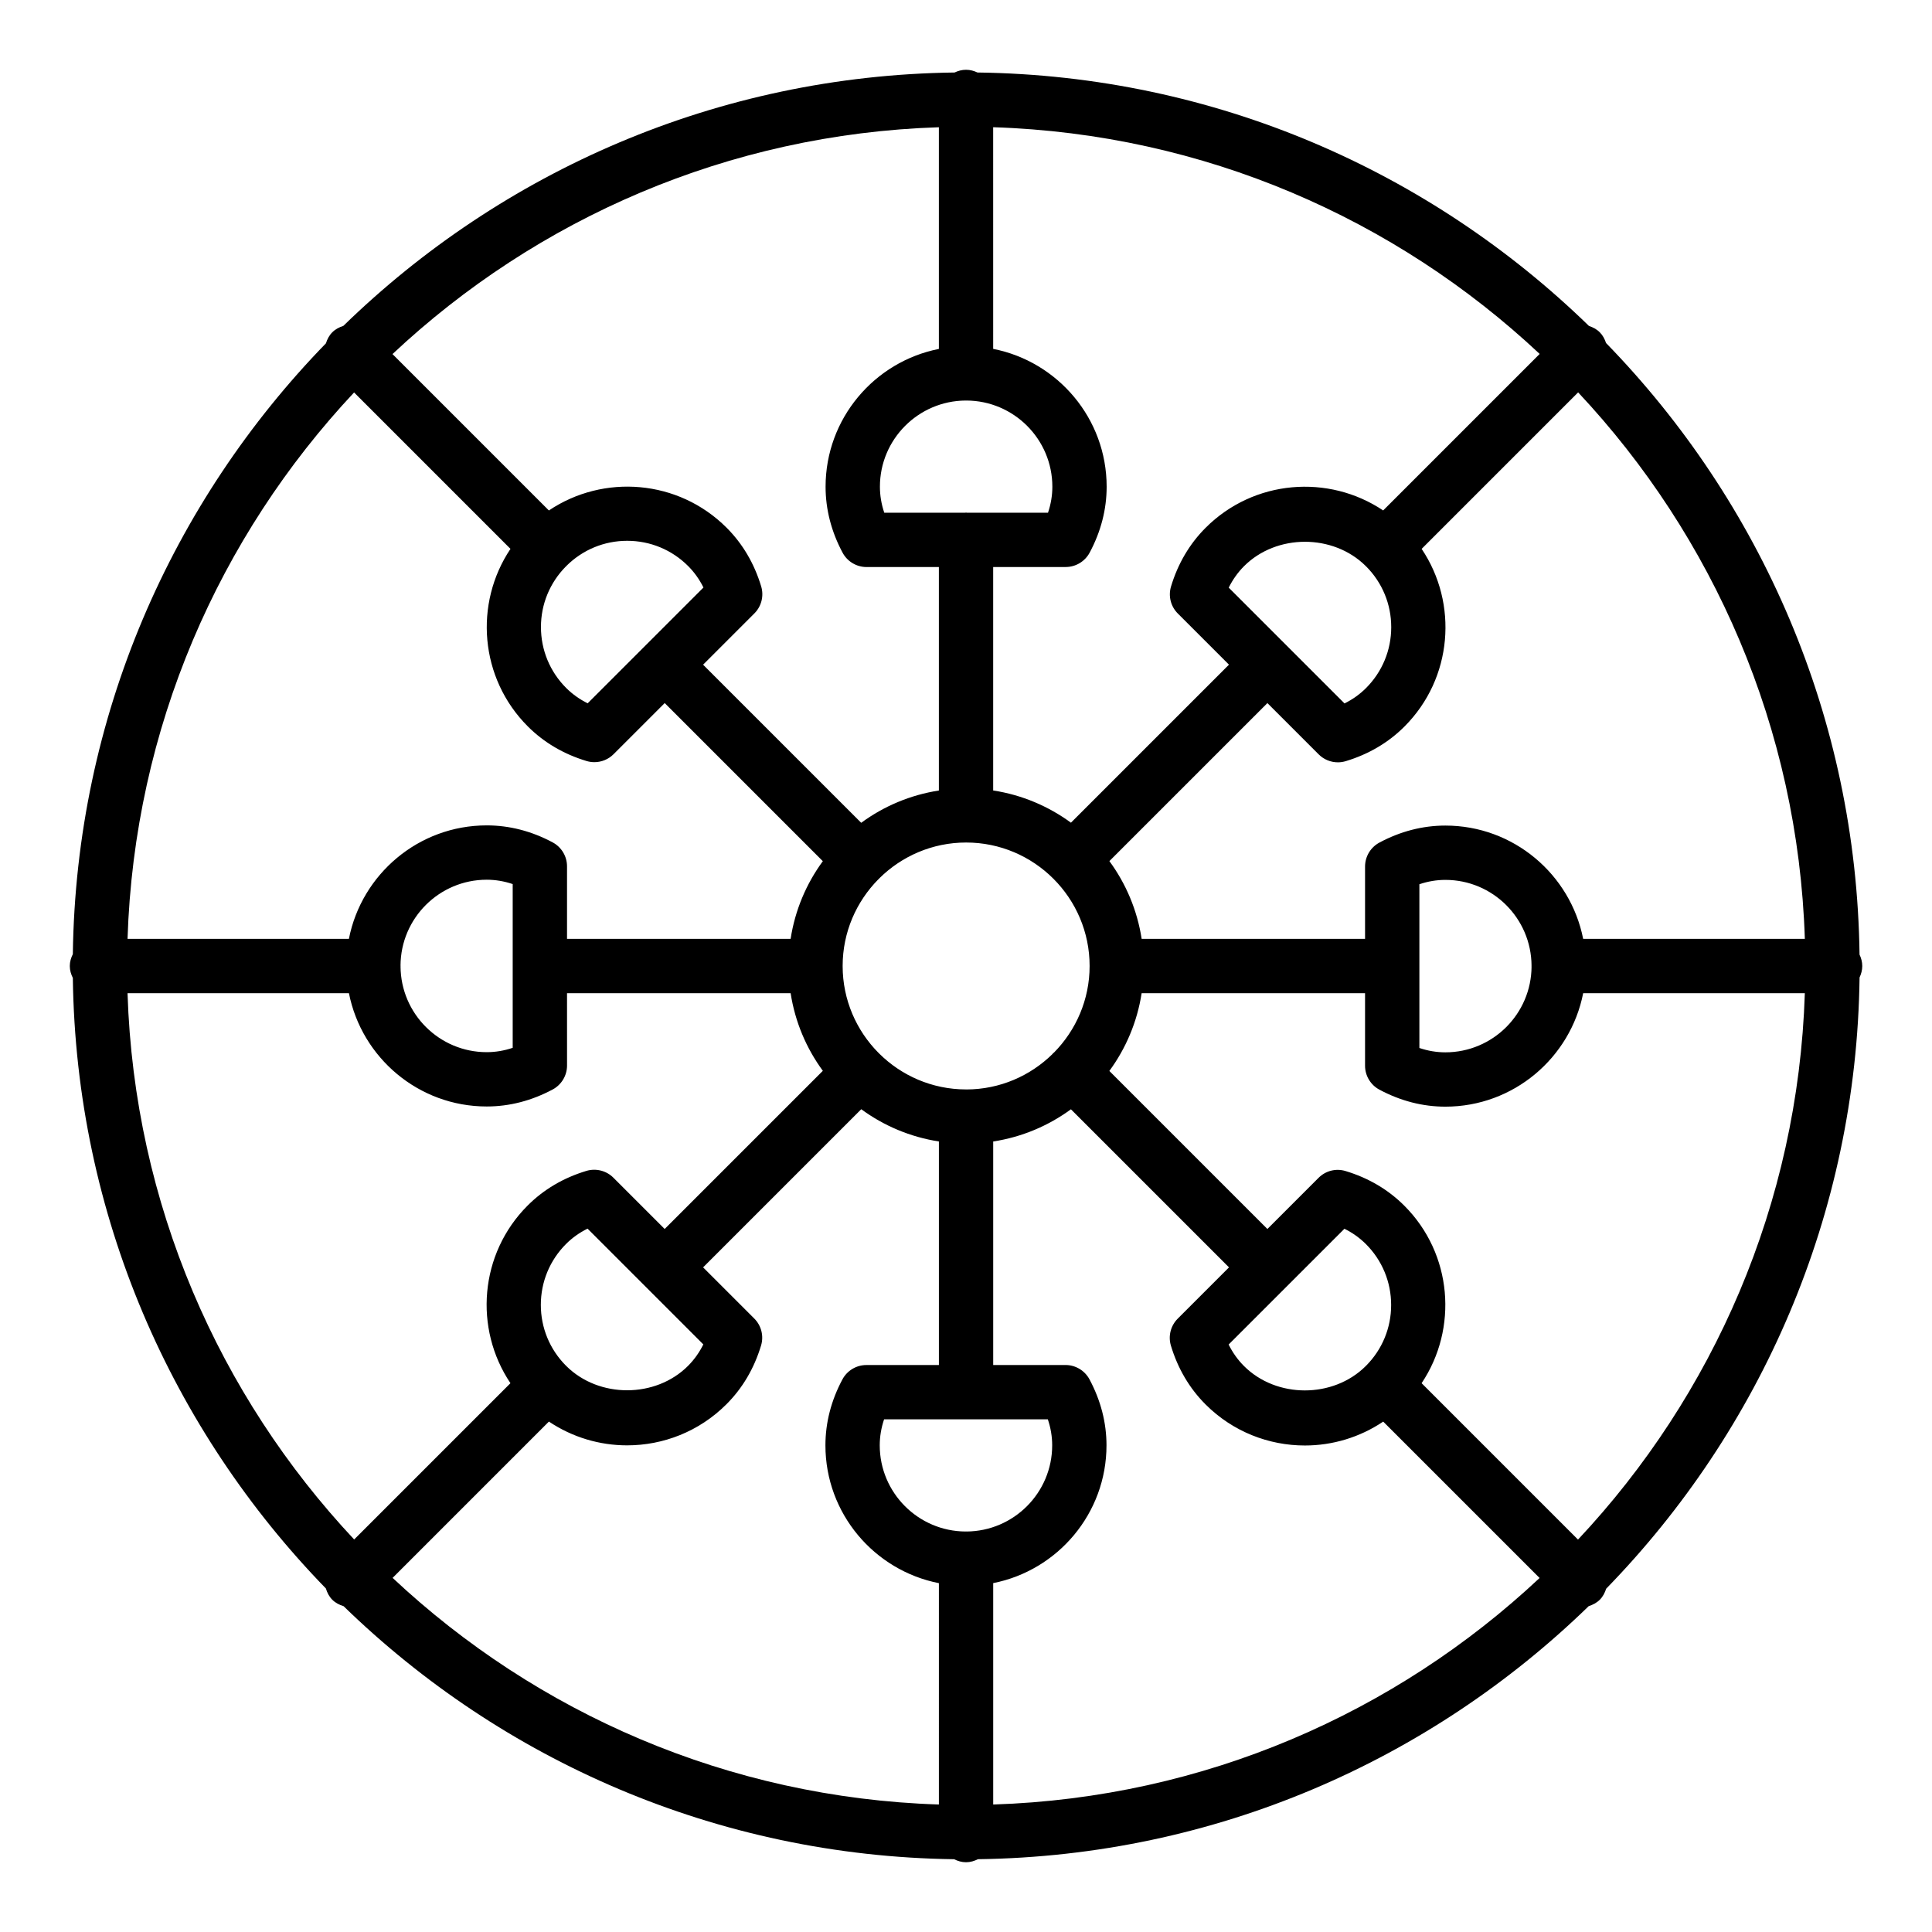 <?xml version="1.0" encoding="UTF-8"?>
<!-- Uploaded to: SVG Repo, www.svgrepo.com, Generator: SVG Repo Mixer Tools -->
<svg fill="#000000" width="800px" height="800px" version="1.1" viewBox="144 144 512 512" xmlns="http://www.w3.org/2000/svg">
 <path d="m569.62 234.91c-0.34-1.039-0.848-2.027-1.672-2.856-0.824-0.824-1.816-1.332-2.856-1.672-42.02-40.906-99.105-66.367-162.05-67.168-0.93-0.438-1.941-0.723-3.035-0.723s-2.106 0.285-3.035 0.723c-62.922 0.797-119.99 26.254-161.99 67.156-1.062 0.336-2.074 0.844-2.918 1.688s-1.352 1.859-1.688 2.926c-40.828 41.984-66.246 98.996-67.074 161.87-0.477 0.957-0.805 2.004-0.805 3.152s0.328 2.191 0.805 3.156c0.828 62.84 26.242 119.83 67.062 161.8 0.332 1.086 0.84 2.129 1.699 2.988 0.859 0.859 1.902 1.367 2.988 1.699 41.973 40.82 98.961 66.234 161.8 67.062 0.961 0.477 2.008 0.801 3.156 0.801s2.191-0.328 3.156-0.805c62.867-0.828 119.88-26.246 161.87-67.074 1.062-0.336 2.078-0.844 2.926-1.688 0.844-0.844 1.348-1.855 1.688-2.918 40.902-42.004 66.359-99.066 67.156-161.99 0.43-0.926 0.715-1.938 0.715-3.031s-0.285-2.106-0.723-3.035c-0.801-62.953-26.262-120.04-67.168-162.06zm-162.42-57.195c55.91 1.789 106.66 24.285 144.83 60.082l-41.477 41.477c-14.473-9.699-34.277-8.18-47.047 4.59-4.254 4.254-7.34 9.484-9.172 15.555-0.77 2.539-0.078 5.293 1.801 7.168l13.555 13.555-41.879 41.879c-5.969-4.375-12.984-7.367-20.609-8.539v-59.219h19.215c2.652 0 5.094-1.461 6.348-3.801 2.992-5.59 4.508-11.473 4.508-17.484 0-18.082-12.961-33.164-30.07-36.52zm105.49 132.49c0 6.102-2.375 11.84-6.691 16.156-1.637 1.633-3.539 2.992-5.688 4.055l-30.684-30.684c1.066-2.148 2.422-4.047 4.055-5.688 8.602-8.602 23.57-8.617 32.215-0.082 0.027 0.027 0.031 0.062 0.059 0.09 0.031 0.031 0.074 0.039 0.105 0.07 4.273 4.305 6.629 10.012 6.629 16.082zm-145.38 89.762c0.008-8.938 3.629-17.035 9.465-22.941 0.047-0.043 0.109-0.055 0.152-0.102 0.047-0.047 0.062-0.117 0.109-0.164 5.914-5.852 14.035-9.484 22.996-9.484 18.047 0 32.727 14.68 32.727 32.723 0 8.934-3.617 17.031-9.438 22.941-0.07 0.062-0.16 0.086-0.23 0.152-0.062 0.062-0.082 0.148-0.145 0.215-5.894 5.797-13.953 9.395-22.852 9.41-0.031-0.004-0.055-0.023-0.086-0.023-0.027 0-0.047 0.016-0.074 0.016-8.934-0.027-17.031-3.652-22.926-9.496-0.035-0.039-0.047-0.09-0.082-0.125-0.035-0.035-0.082-0.047-0.121-0.078-5.852-5.906-9.484-14.02-9.496-22.973 0-0.012 0.008-0.02 0.008-0.031 0-0.016-0.008-0.027-0.008-0.039zm32.59-149.82c0.039 0 0.07 0.023 0.109 0.023 0.043 0 0.082-0.023 0.125-0.023 12.551 0.055 22.75 10.273 22.75 22.84 0 2.312-0.387 4.617-1.152 6.887h-21.531c-0.07-0.004-0.125-0.039-0.191-0.039s-0.125 0.035-0.191 0.039h-21.48c-0.766-2.269-1.152-4.574-1.152-6.887-0.004-12.555 10.18-22.766 22.715-22.84zm-7.09-72.426v58.75c-17.09 3.375-30.023 18.449-30.023 36.516 0 6.008 1.52 11.891 4.508 17.484 1.254 2.336 3.695 3.801 6.348 3.801l19.168-0.004v59.227c-7.617 1.18-14.629 4.176-20.586 8.555l-41.898-41.898 13.59-13.59c1.875-1.875 2.57-4.633 1.801-7.168-1.832-6.07-4.918-11.301-9.172-15.555-12.789-12.785-32.617-14.289-47.086-4.559l-41.445-41.445c38.156-35.816 88.895-58.32 144.8-60.113zm-93.074 152.66c-2.148-1.066-4.047-2.422-5.688-4.055-4.316-4.316-6.691-10.055-6.691-16.156 0-6.059 2.352-11.75 6.606-16.055 0.027-0.027 0.066-0.035 0.094-0.062 0.031-0.031 0.039-0.074 0.07-0.105 4.309-4.269 10.012-6.629 16.082-6.629 6.102 0 11.84 2.375 16.156 6.691 1.633 1.637 2.992 3.539 4.055 5.688zm-61.902-82.375 41.449 41.449c-9.695 14.469-8.184 34.273 4.59 47.047 4.254 4.254 9.484 7.34 15.555 9.172 0.684 0.207 1.383 0.309 2.082 0.309 1.879 0 3.719-0.738 5.09-2.109l13.555-13.555 41.902 41.902c-4.375 5.965-7.363 12.969-8.535 20.586h-59.254v-19.215c0-2.652-1.461-5.094-3.801-6.348-5.59-2.992-11.473-4.508-17.484-4.508-18.082 0-33.164 12.961-36.52 30.07h-58.664c1.789-55.898 24.266-106.63 60.035-144.8zm12.309 151.88c0.055-12.551 10.273-22.75 22.84-22.75 2.312 0 4.617 0.387 6.887 1.152v43.395c-2.269 0.766-4.574 1.152-6.887 1.152-12.555 0-22.762-10.18-22.836-22.719 0-0.039 0.023-0.07 0.023-0.105 0-0.047-0.023-0.082-0.027-0.125zm-72.344 7.32h58.672c3.375 17.09 18.449 30.023 36.516 30.023 6.008 0 11.891-1.52 17.484-4.508 2.336-1.254 3.801-3.695 3.801-6.348l-0.004-19.168h59.258c1.176 7.613 4.164 14.617 8.535 20.574l-41.914 41.914-13.59-13.59c-1.875-1.875-4.641-2.562-7.168-1.801-6.07 1.832-11.301 4.918-15.555 9.172-12.785 12.785-14.285 32.613-4.559 47.086l-41.418 41.418c-35.785-38.156-58.27-88.883-60.059-144.77zm152.59 93.078c-1.066 2.148-2.422 4.047-4.055 5.688-8.602 8.602-23.57 8.617-32.215 0.082-0.027-0.027-0.031-0.062-0.059-0.09-0.031-0.031-0.074-0.039-0.105-0.07-4.269-4.309-6.629-10.012-6.629-16.082 0-6.102 2.375-11.84 6.691-16.156 1.637-1.633 3.539-2.992 5.688-4.055zm62.426 121.93c-55.891-1.789-106.62-24.273-144.77-60.059l41.422-41.422c6.246 4.184 13.473 6.301 20.711 6.301 9.539 0 19.074-3.629 26.336-10.891 4.254-4.254 7.34-9.484 9.172-15.555 0.77-2.539 0.078-5.293-1.801-7.168l-13.555-13.555 41.91-41.91c5.961 4.375 12.965 7.367 20.578 8.547v59.246h-19.215c-2.652 0-5.094 1.461-6.348 3.801-2.992 5.59-4.508 11.473-4.508 17.484 0 18.082 12.961 33.164 30.07 36.52zm7.305-72.348c-0.039 0-0.07-0.023-0.105-0.023-0.043 0-0.082 0.023-0.125 0.023-12.551-0.055-22.75-10.273-22.75-22.84 0-2.312 0.387-4.617 1.152-6.887h43.395c0.766 2.269 1.152 4.574 1.152 6.887 0 12.559-10.18 22.766-22.719 22.84zm7.09 72.348v-58.672c17.09-3.375 30.023-18.449 30.023-36.516 0-6.008-1.52-11.891-4.508-17.484-1.254-2.336-3.695-3.801-6.348-3.801l-19.168 0.004v-59.238c7.621-1.172 14.633-4.16 20.598-8.531l41.891 41.891-13.59 13.59c-1.875 1.875-2.57 4.633-1.801 7.168 1.832 6.07 4.918 11.301 9.172 15.555 7.262 7.262 16.797 10.891 26.336 10.891 7.254 0 14.496-2.129 20.75-6.332l41.445 41.445c-38.168 35.77-88.902 58.242-144.8 60.031zm93.078-152.58c2.148 1.066 4.047 2.422 5.688 4.055 4.316 4.316 6.691 10.055 6.691 16.156 0 6.059-2.352 11.75-6.606 16.055-0.027 0.027-0.066 0.035-0.094 0.062-0.031 0.031-0.039 0.074-0.07 0.102-8.637 8.562-23.625 8.555-32.238-0.062-1.633-1.637-2.992-3.539-4.055-5.688zm61.902 82.375-41.449-41.449c9.695-14.469 8.184-34.273-4.59-47.047-4.254-4.254-9.484-7.34-15.555-9.172-2.547-0.781-5.293-0.082-7.168 1.801l-13.555 13.555-41.883-41.883c4.379-5.969 7.379-12.984 8.555-20.609h59.207v19.215c0 2.652 1.461 5.094 3.801 6.348 5.59 2.992 11.473 4.508 17.484 4.508 18.082 0 33.164-12.961 36.52-30.07h58.742c-1.789 55.902-24.293 106.64-60.109 144.8zm-12.312-151.88c-0.055 12.551-10.273 22.75-22.84 22.75-2.312 0-4.617-0.387-6.887-1.152v-43.395c2.269-0.766 4.574-1.152 6.887-1.152 12.555 0 22.762 10.18 22.836 22.719 0 0.039-0.023 0.07-0.023 0.109 0 0.043 0.027 0.078 0.027 0.121zm13.676-7.32c-3.375-17.09-18.449-30.023-36.516-30.023-6.008 0-11.891 1.52-17.484 4.508-2.336 1.254-3.801 3.695-3.801 6.348v19.168h-59.203c-1.176-7.629-4.172-14.645-8.551-20.609l41.875-41.875 13.59 13.59c1.371 1.371 3.207 2.109 5.09 2.109 0.695 0 1.395-0.102 2.082-0.309 6.07-1.832 11.301-4.918 15.555-9.172 12.785-12.785 14.285-32.613 4.559-47.086l41.473-41.473c35.793 38.168 58.289 88.914 60.078 144.82z"/>
</svg>